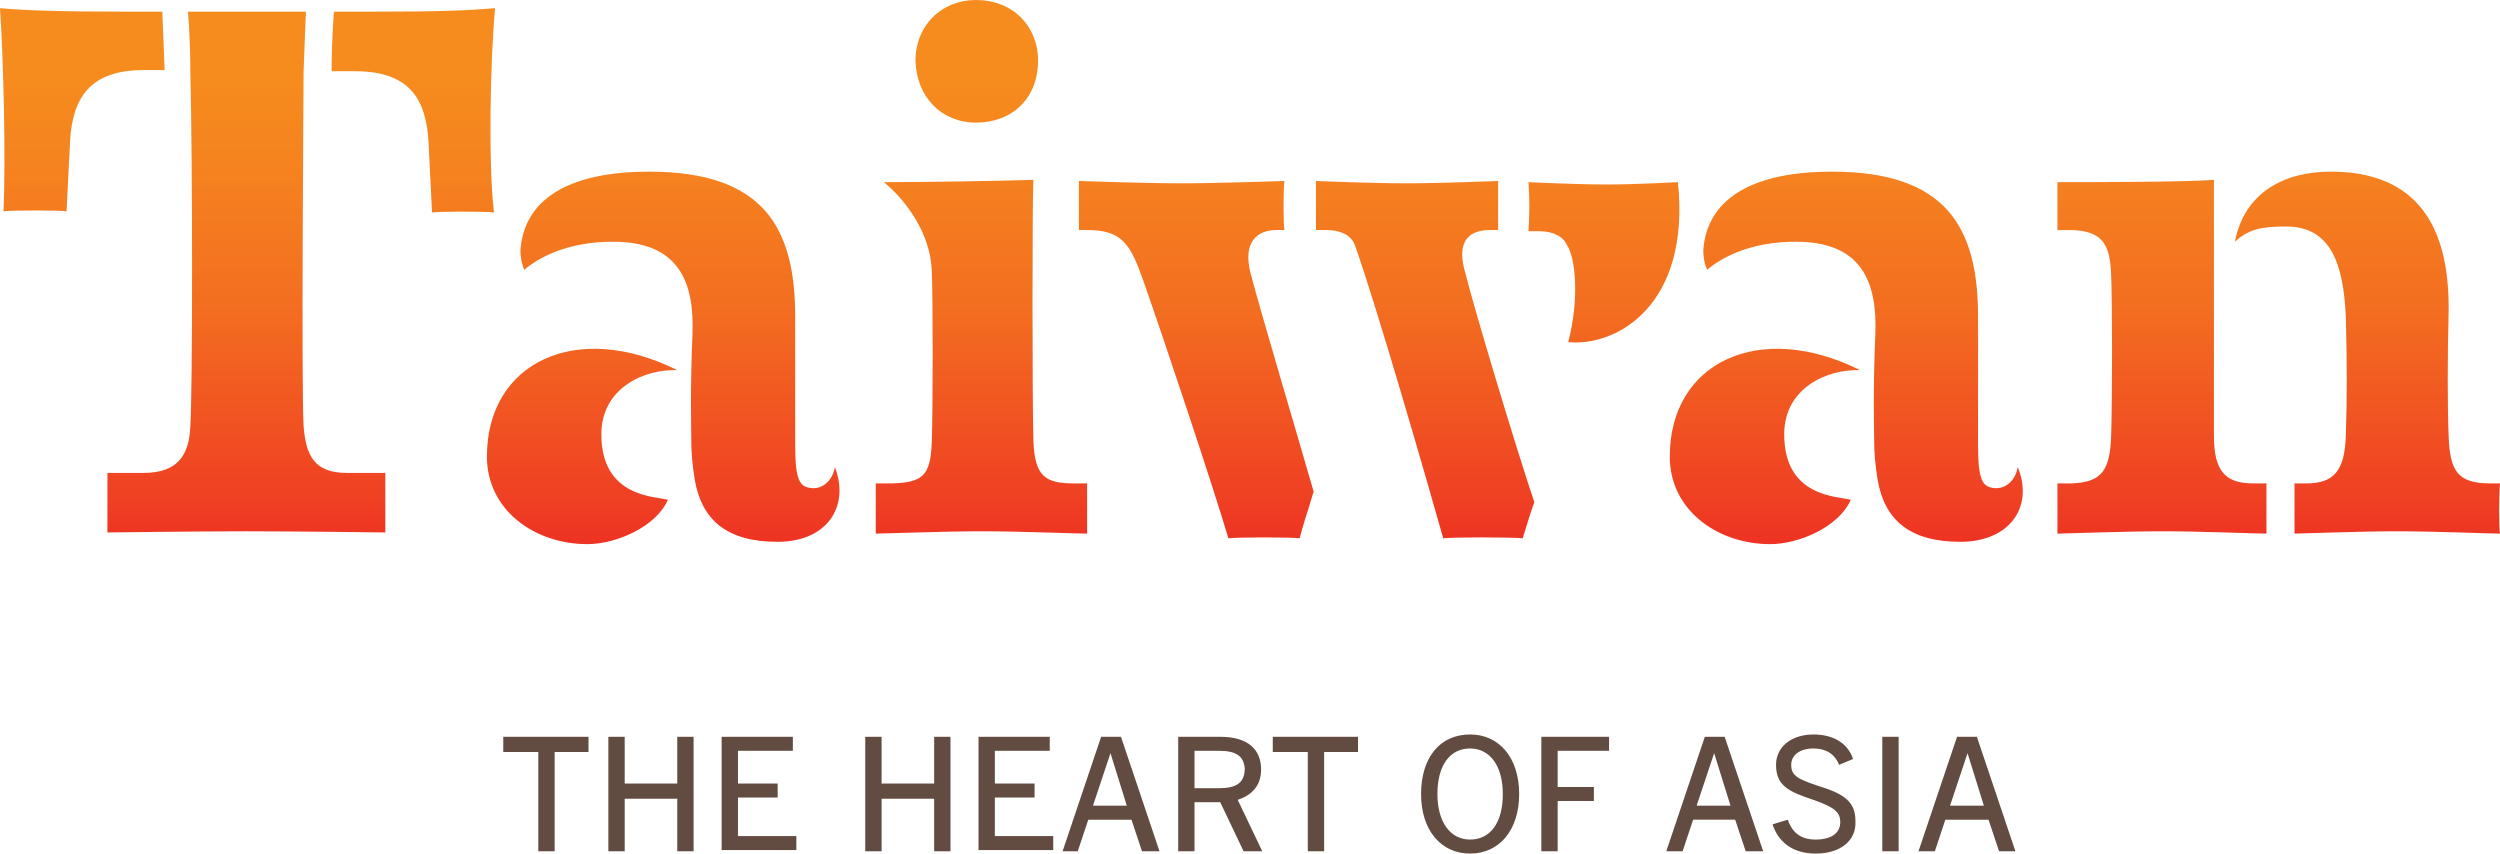 <?xml version="1.0" encoding="utf-8"?><!DOCTYPE svg PUBLIC "-//W3C//DTD SVG 1.1//EN" "http://www.w3.org/Graphics/SVG/1.1/DTD/svg11.dtd"><svg xmlns="http://www.w3.org/2000/svg" xml:space="preserve" width="214.1px" height="73.1px" x="0px" y="0px" version="1.1" viewBox="0 0 214.1 73.1"><linearGradient id="a" x1="302.105" x2="302.105" y1="12.625" y2="-34.074" gradientTransform="matrix(1 0 0 -1 -195.055 12.626)" gradientUnits="userSpaceOnUse"><stop offset="0.15" stop-color="#f68b1e"/><stop offset="0.301" stop-color="#f5831f"/><stop offset="0.57" stop-color="#f36d20"/><stop offset="0.922" stop-color="#ef3f23"/><stop offset="1" stop-color="#ee3123"/></linearGradient><path fill="url(#a)" d="M42.4.7c-2.4.2-4.6.3-10.9.3h-2.9s-.2 2.3-.2 5.1h2c4.6 0 6.1 2.3 6.3 6.1l.3 6c.5-.101 4.8-.101 5.3 0-.5-4.3-.3-13.3.1-17.5zM26 36.5c-.2-3.2 0-29.7 0-30.4.1-2.8.2-5.1.2-5.1H16.1s.2 2.3.2 5.1c.2 8 .2 27.3 0 30.4-.1 2.5-1.1 4-4 4H9.2v5.1s7.699-.1 11.899-.1c4.3 0 11.9.1 11.9.1v-5.1h-3.3C26.9 40.5 26.2 39 26 36.5zM14.1 6.1C14 3.3 13.9 1 13.9 1H11C5.3 1 2.2.9 0 .7c.3 4.2.5 13.2.3 17.4.6-.1 4.9-.1 5.4 0l.3-6C6.2 8.4 7.7 6 12.3 6h1.8v.1zm200 35.3h-.8c-2.8 0-3.5-1-3.6-4.1-.101-2.5-.101-6.8 0-10.6.1-7.2-2.601-12-10.101-12-4 0-7.399 1.8-8.2 6 1.2-1.101 2.301-1.301 4.4-1.301 3.7 0 4.9 3 5.1 7.801.101 3.699.101 7 0 10.1-.1 3-1 4.1-3.399 4.1h-1v4.3c.399 0 5.6-.2 8.8-.2s8.1.2 8.8.2c-.1-.4-.1-3.3 0-4.3zm-24.5-4.1V15.4c-2.5.2-10.5.2-13.399.2v4.1h1c3.1 0 3.5 1.5 3.6 3.899.1 2.5.1 10.3 0 13.7-.1 3-.8 4-3.4 4.1H176.2V45.7c.5 0 5.8-.2 9-.2 3.199 0 8.1.2 8.899.2v-4.3H193c-2.4 0-3.4-1-3.4-4.1zm-101.1.4c-.1-3-.1-21.1 0-22.3-2.8.101-9.5.2-12.8.2 0 0 3.899 3 4.1 7.601.1 2.5.1 11.6 0 14.6s-.8 3.5-3.4 3.6H75V45.7c.5 0 5.899-.2 9.1-.2s8.2.2 9 .2v-4.3H92c-2.5 0-3.4-.6-3.5-3.7zm-4.9-27.2c3.101 0 5.3-2.101 5.3-5.3 0-3-2.2-5.2-5.3-5.2-3 0-5.2 2.2-5.2 5.2.1 3.1 2.2 5.3 5.2 5.3zM41.7 39.1c0 4.601 4.1 7.5 8.6 7.5 2.5 0 5.9-1.5 6.9-3.8-1.101-.3-5.7-.2-5.7-5.6 0-4 3.7-5.601 6.5-5.5-8.6-4.3-16.3-.7-16.3 7.4zm27.8 2.7c-1-.1-1.4-.6-1.4-3.7v-11c0-7.6-2.7-12.399-12.5-12.399-6.5 0-10.5 2.1-11 6.399-.1.7.101 1.601.3 2 1.2-1 3.601-2.399 7.601-2.399 5.6 0 7 3.399 6.8 8-.2 4.699-.101 7.8-.101 8.8 0 1.399.101 2.3.301 3.6.6 3.4 2.699 5.3 7.1 5.3 4.2 0 6.2-3 4.9-6.399C71.3 41.2 70.4 41.9 69.5 41.8zm73.5-2.7c0 4.601 4.1 7.5 8.6 7.5 2.5 0 5.9-1.5 6.9-3.8-1.101-.3-5.7-.2-5.7-5.6 0-4 3.7-5.601 6.5-5.5-8.601-4.3-16.3-.7-16.3 7.4zm27.8 2.7c-1-.1-1.4-.6-1.4-3.7v-11c0-7.6-2.7-12.399-12.5-12.399-6.5 0-10.5 2.1-11 6.399-.1.7.101 1.601.3 2 1.2-1 3.601-2.399 7.601-2.399 5.6 0 7 3.399 6.8 8-.2 4.699-.1 7.8-.1 8.8 0 1.399.1 2.3.3 3.6.6 3.4 2.7 5.3 7.1 5.3 4.2 0 6.3-3 4.9-6.399-.201 1.198-1.102 1.898-2.001 1.798zm-61.5-22.1h.7c-.101-.4-.101-3.7 0-4.2 0 0-5.7.2-8.8.2-3.101 0-8.801-.2-8.801-.2v4.2h.7c3 0 3.7 1.199 4.8 4.3 2 5.7 6 17.7 7.301 22.1.8-.1 5.399-.1 6.1 0 .3-1.2.7-2.3 1.2-4-1.2-4.2-4.601-15.6-5.4-18.7-.7-2.7.6-3.7 2.2-3.7zm18.3 0h.7v-4.2s-4.9.2-7.9.2-7.7-.2-7.7-.2v4.2h.9c1.3 0 2.1.5 2.4 1.199 1.899 5.301 6.3 20.601 7.6 25.2.9-.1 5.9-.1 6.8 0 .3-.899.5-1.7 1-3.1C130 38.9 126.199 26.3 125.5 23.4c-.7-2.3-.1-3.7 2.1-3.7zm16.099-4.1s-3.6.2-6.1.2c-2.6 0-6.7-.2-6.7-.2.101 1.6.101 2.6.001 4.2h.9c1.3 0 2.1.5 2.399 1.2.7 1 1.101 4.5.101 8.3 4.1.4 10.5-3.1 9.399-13.7z"/><path fill="#624C41" fill-rule="evenodd" d="M171.2 72.901h1.4l-3.3-9.801h-1.699l-3.301 9.801h1.4l.9-2.701h3.699l.901 2.701zm-2.7-8.401 1.4 4.5H167l1.5-4.5zm-7.3 8.401h1.4V63.1h-1.4v9.801zm-5.7.199c2.101 0 3.5-1.1 3.399-2.8 0-1.601-.899-2.3-3.199-3-1.801-.601-2.301-.899-2.301-1.8 0-.801.701-1.4 1.9-1.4 1 0 1.801.4 2.2 1.4l1.2-.5c-.4-1.2-1.5-2.1-3.4-2.1-1.8 0-3.199 1-3.199 2.6 0 1.8 1.1 2.3 3.199 3 1.7.6 2.301 1 2.301 1.9 0 .899-.701 1.5-2.101 1.5-1.3 0-2-.601-2.399-1.701l-1.301.4C152.3 72.1 153.5 73.1 155.5 73.1zm-6-.199h1.5l-3.3-9.801H146l-3.3 9.801h1.4l.9-2.702h3.601l.899 2.702zm-2.7-8.401 1.4 4.5h-2.9l1.5-4.5zm-13.4-.099V64.3h4.4v-1.2H132v9.801h1.399V68.6h3.101v-1.199h-3.1v-3zm-7.5 8.699c2.5 0 4.201-2 4.201-5.1s-1.701-5.1-4.201-5.1c-2.6 0-4.199 2-4.199 5.1s1.699 5.1 4.199 5.1zm0-9c1.701 0 2.801 1.5 2.801 3.9 0 2.5-1.1 3.9-2.801 3.9-1.699 0-2.799-1.5-2.799-3.9 0-2.5 1.099-3.9 2.799-3.9zm-12.5.301h2.9V63.1H109v1.301h3v8.5h1.399v-8.5zm-6.9 8.5h1.601L106 68.5c1.2-.4 2-1.2 2-2.6 0-1.701-1.101-2.801-3.5-2.801h-3.6V72.9h1.4v-4.201h2.2l2 4.202zm-2.1-8.601c1.4 0 2.101.399 2.201 1.5 0 1.3-.801 1.7-2.201 1.7h-2.1v-3.2h2.1zm-6.6 8.601h1.5L96 63.1h-1.7L91 72.901h1.3l.9-2.701h3.7l.9 2.701zM95.101 64.5 96.5 69h-2.899l1.5-4.5zM83.8 72.8h6.4v-1.2h-5v-3.3h3.4v-1.2h-3.4v-2.8h4.7v-1.2h-6.1v9.7zm-3.8.101h1.4V63.1H80v4h-4.5v-4h-1.4v9.801h1.4v-4.5H80v4.5zM61.8 72.8h6.4v-1.2h-5v-3.3h3.4v-1.2h-3.4v-2.8h4.7v-1.2h-6.1v9.7zm-3.8.101h1.4V63.1H58v4h-4.5v-4h-1.4v9.801h1.4v-4.5H58v4.5zm-10.5-8.5h2.9V63.1h-7.3v1.301h3v8.5h1.4v-8.5z" clip-rule="evenodd"/></svg>
